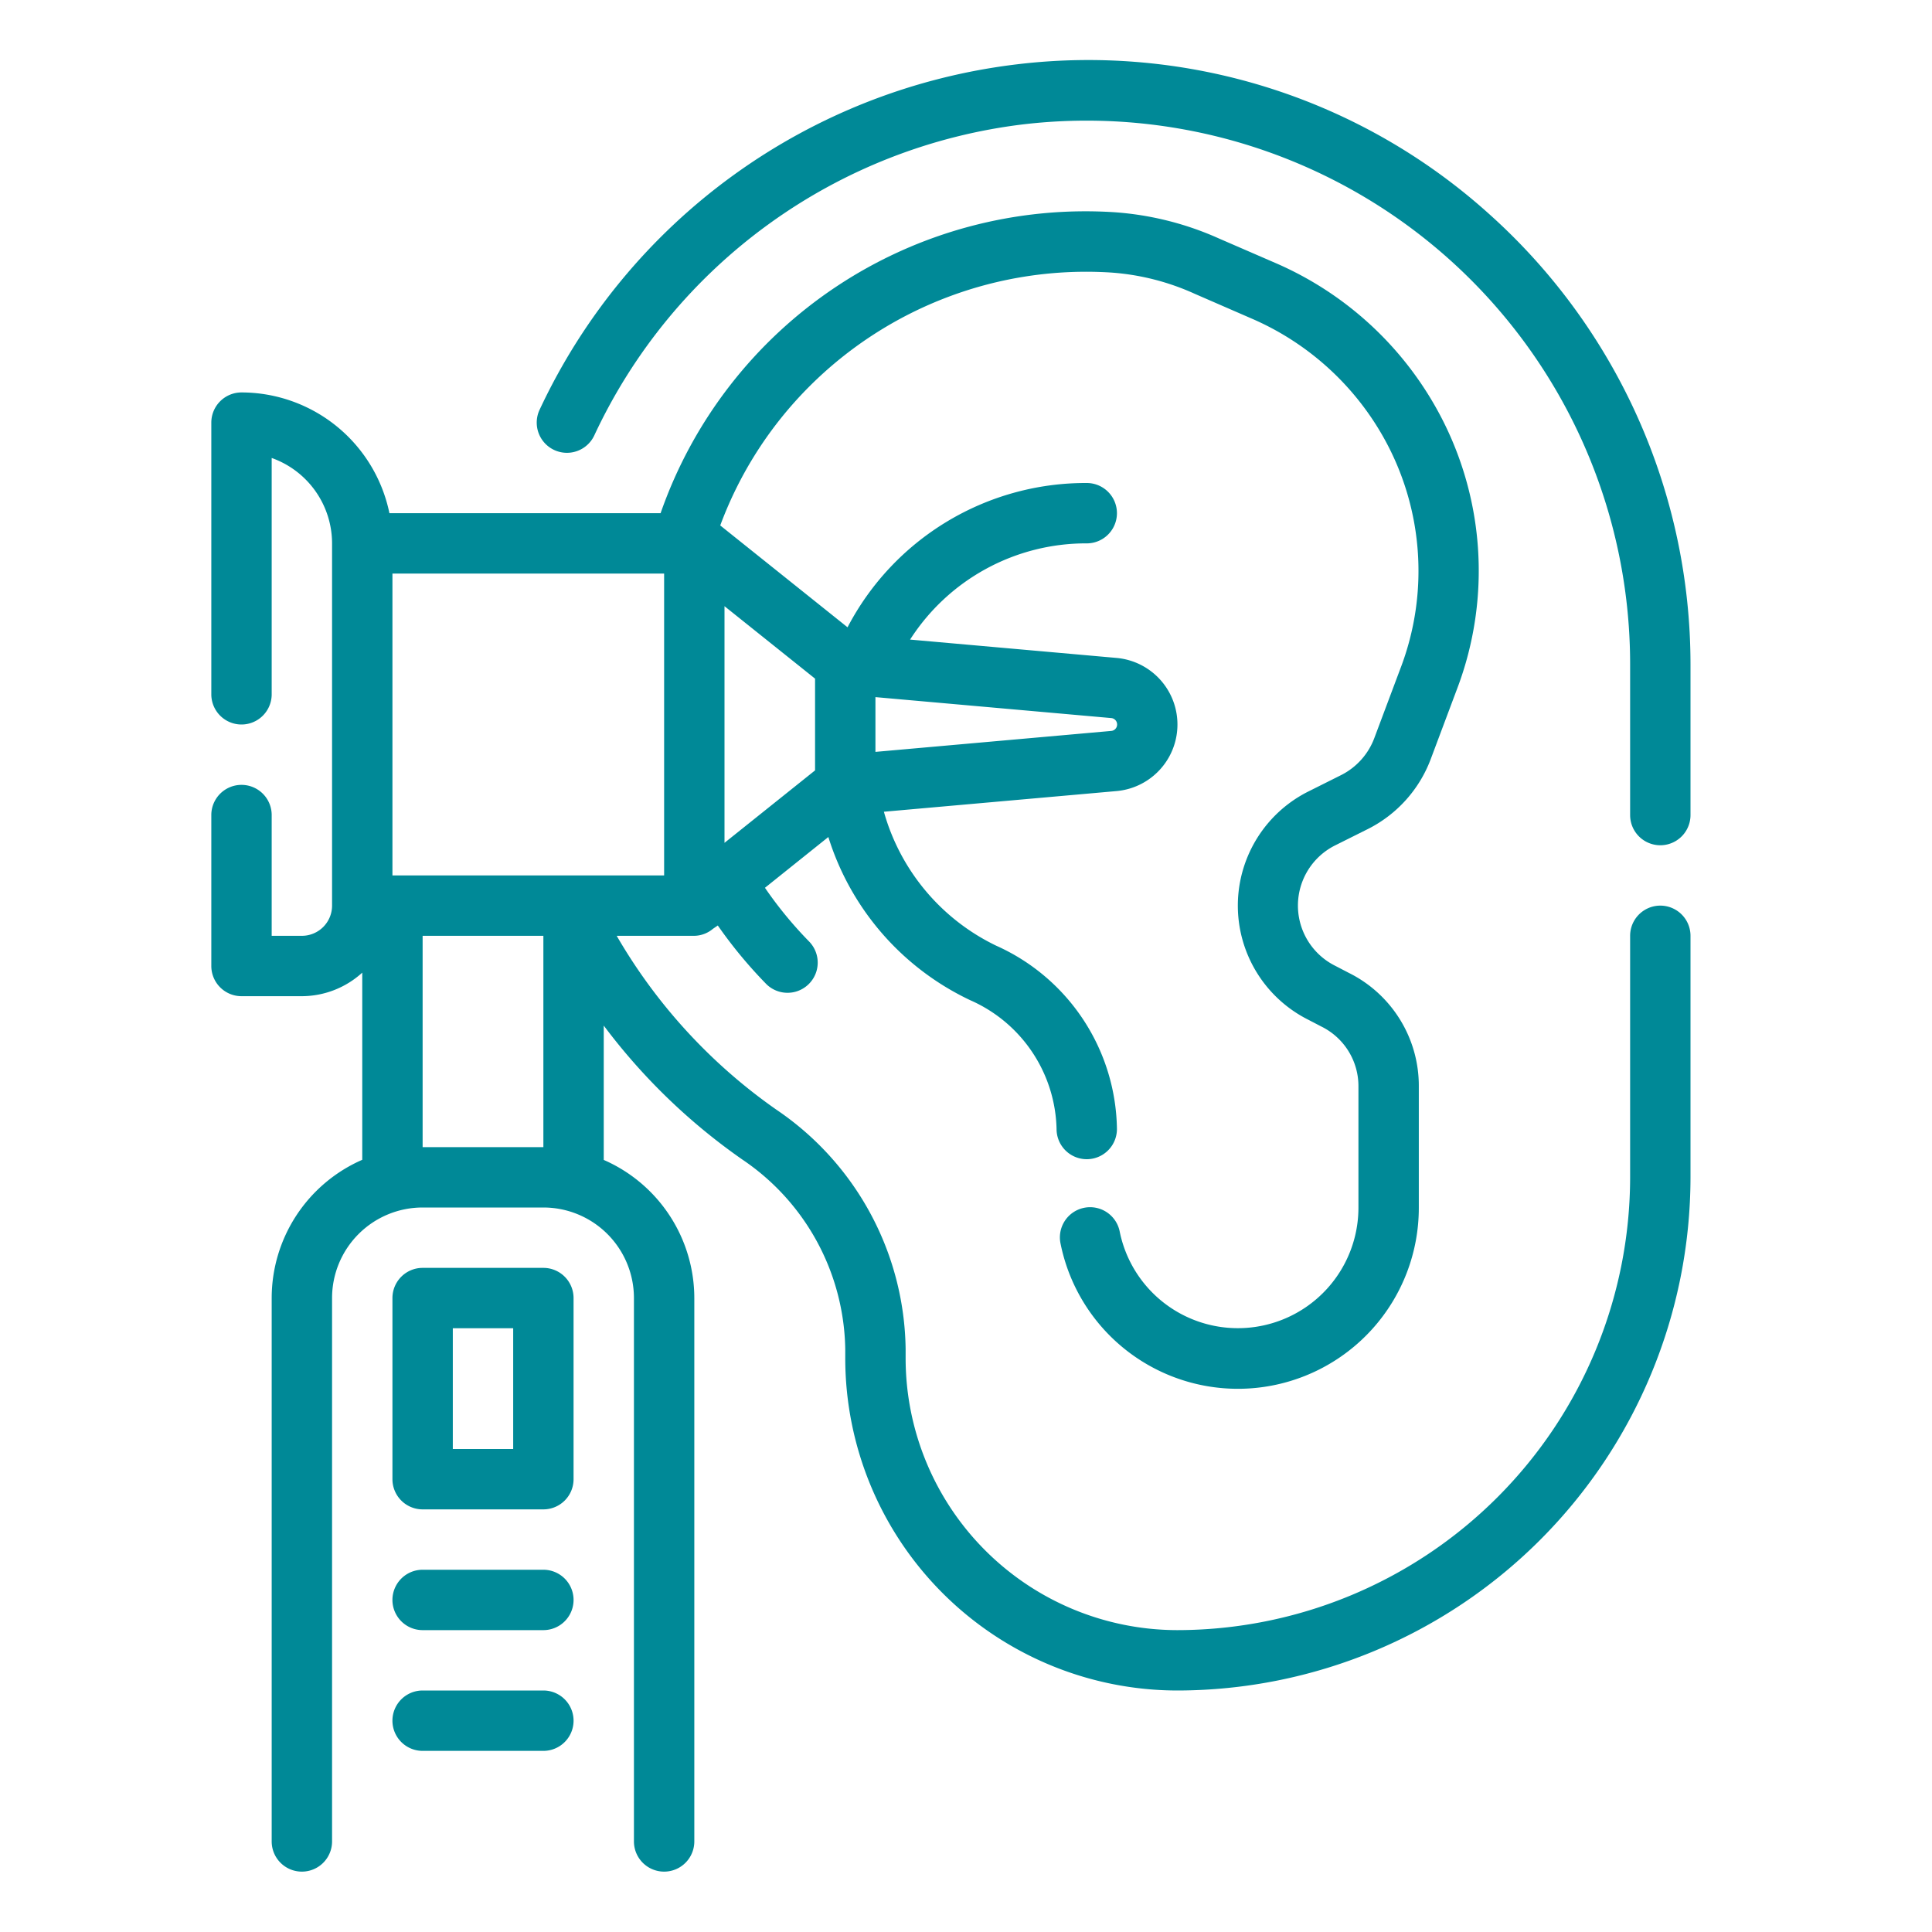 <svg xmlns="http://www.w3.org/2000/svg" version="1.1" xmlns:xlink="http://www.w3.org/1999/xlink" width="512" height="512" x="0" y="0" viewBox="0 0 64 64" style="enable-background:new 0 0 512 512" xml:space="preserve" class=""><g><path d="M49.326 7.086A19.825 19.825 0 0 0 33.693 2.13a20.084 20.084 0 0 0-15.819 11.446 1 1 0 0 0 1.813.847A18.069 18.069 0 0 1 33.916 4.117 18.005 18.005 0 0 1 54 22v5a1 1 0 0 0 2 0v-5a20.03 20.03 0 0 0-6.674-14.914Z" fill="#008997" opacity="1" data-original="#000000"></path><path d="M23.778 30.658a15.175 15.175 0 0 0 1.615 1.949 1 1 0 0 0 1.414-1.414 13.224 13.224 0 0 1-1.467-1.784l2.1-1.682a8.911 8.911 0 0 0 4.7 5.406A4.778 4.778 0 0 1 35 37.4a1 1 0 1 0 2 0 6.757 6.757 0 0 0-4-6.073 7.032 7.032 0 0 1-3.72-4.437l7.71-.685a2.214 2.214 0 0 0 0-4.41l-6.842-.608A6.922 6.922 0 0 1 36 18a1 1 0 0 0 0-2 8.9 8.9 0 0 0-7.924 4.78l-4.217-3.374a12.8 12.8 0 0 1 2.948-4.6A12.965 12.965 0 0 1 36.8 9.028a8.073 8.073 0 0 1 2.787.709l1.908.83a9.19 9.19 0 0 1 4.31 3.876 9.028 9.028 0 0 1 .584 7.706l-.868 2.314a2.257 2.257 0 0 1-1.093 1.212l-1.073.537a4.228 4.228 0 0 0-.024 7.564l.444.231A2.2 2.2 0 0 1 45 36v4a3.994 3.994 0 0 1-7.909.794 1 1 0 1 0-1.957.412A5.993 5.993 0 0 0 47 40v-4a4.177 4.177 0 0 0-2.326-3.776l-.444-.231A2.229 2.229 0 0 1 44.237 28l1.085-.542a4.275 4.275 0 0 0 2.065-2.291l.868-2.314a11.018 11.018 0 0 0-.715-9.4 11.2 11.2 0 0 0-5.252-4.725L40.379 7.9a10.187 10.187 0 0 0-3.468-.87A14.908 14.908 0 0 0 21.883 17H12.9A5.009 5.009 0 0 0 8 13a1 1 0 0 0-1 1v9a1 1 0 0 0 2 0v-7.829A3.006 3.006 0 0 1 11 18v12a1 1 0 0 1-1 1H9v-4a1 1 0 0 0-2 0v5a1 1 0 0 0 1 1h2a2.981 2.981 0 0 0 2-.78v6.2A5 5 0 0 0 9 43v18a1 1 0 0 0 2 0V43a3 3 0 0 1 3-3h4a3 3 0 0 1 3 3v18a1 1 0 0 0 2 0V43a5 5 0 0 0-3-4.576v-4.45a20.074 20.074 0 0 0 4.589 4.436A7.721 7.721 0 0 1 28 44.688V45a11.013 11.013 0 0 0 11 11 17.019 17.019 0 0 0 17-17v-8a1 1 0 0 0-2 0v8a15.017 15.017 0 0 1-15 15 9.01 9.01 0 0 1-9-9v-.312a9.722 9.722 0 0 0-4.269-7.92A18.075 18.075 0 0 1 20.429 31H23a.983.983 0 0 0 .616-.231ZM22 29h-9V19h9Zm15.006-5a.213.213 0 0 1-.194.213L29 24.907v-1.814l7.812.694a.213.213 0 0 1 .194.213ZM27 25.52l-3 2.4v-7.839l3 2.4ZM14 38v-7h4v7Z" fill="#008997" opacity="1" data-original="#000000"></path><path d="M18 42h-4a1 1 0 0 0-1 1v6a1 1 0 0 0 1 1h4a1 1 0 0 0 1-1v-6a1 1 0 0 0-1-1Zm-1 6h-2v-4h2ZM18 52h-4a1 1 0 0 0 0 2h4a1 1 0 0 0 0-2ZM18 56h-4a1 1 0 0 0 0 2h4a1 1 0 0 0 0-2Z" fill="#008997" opacity="1" data-original="#000000"></path></g></svg>
